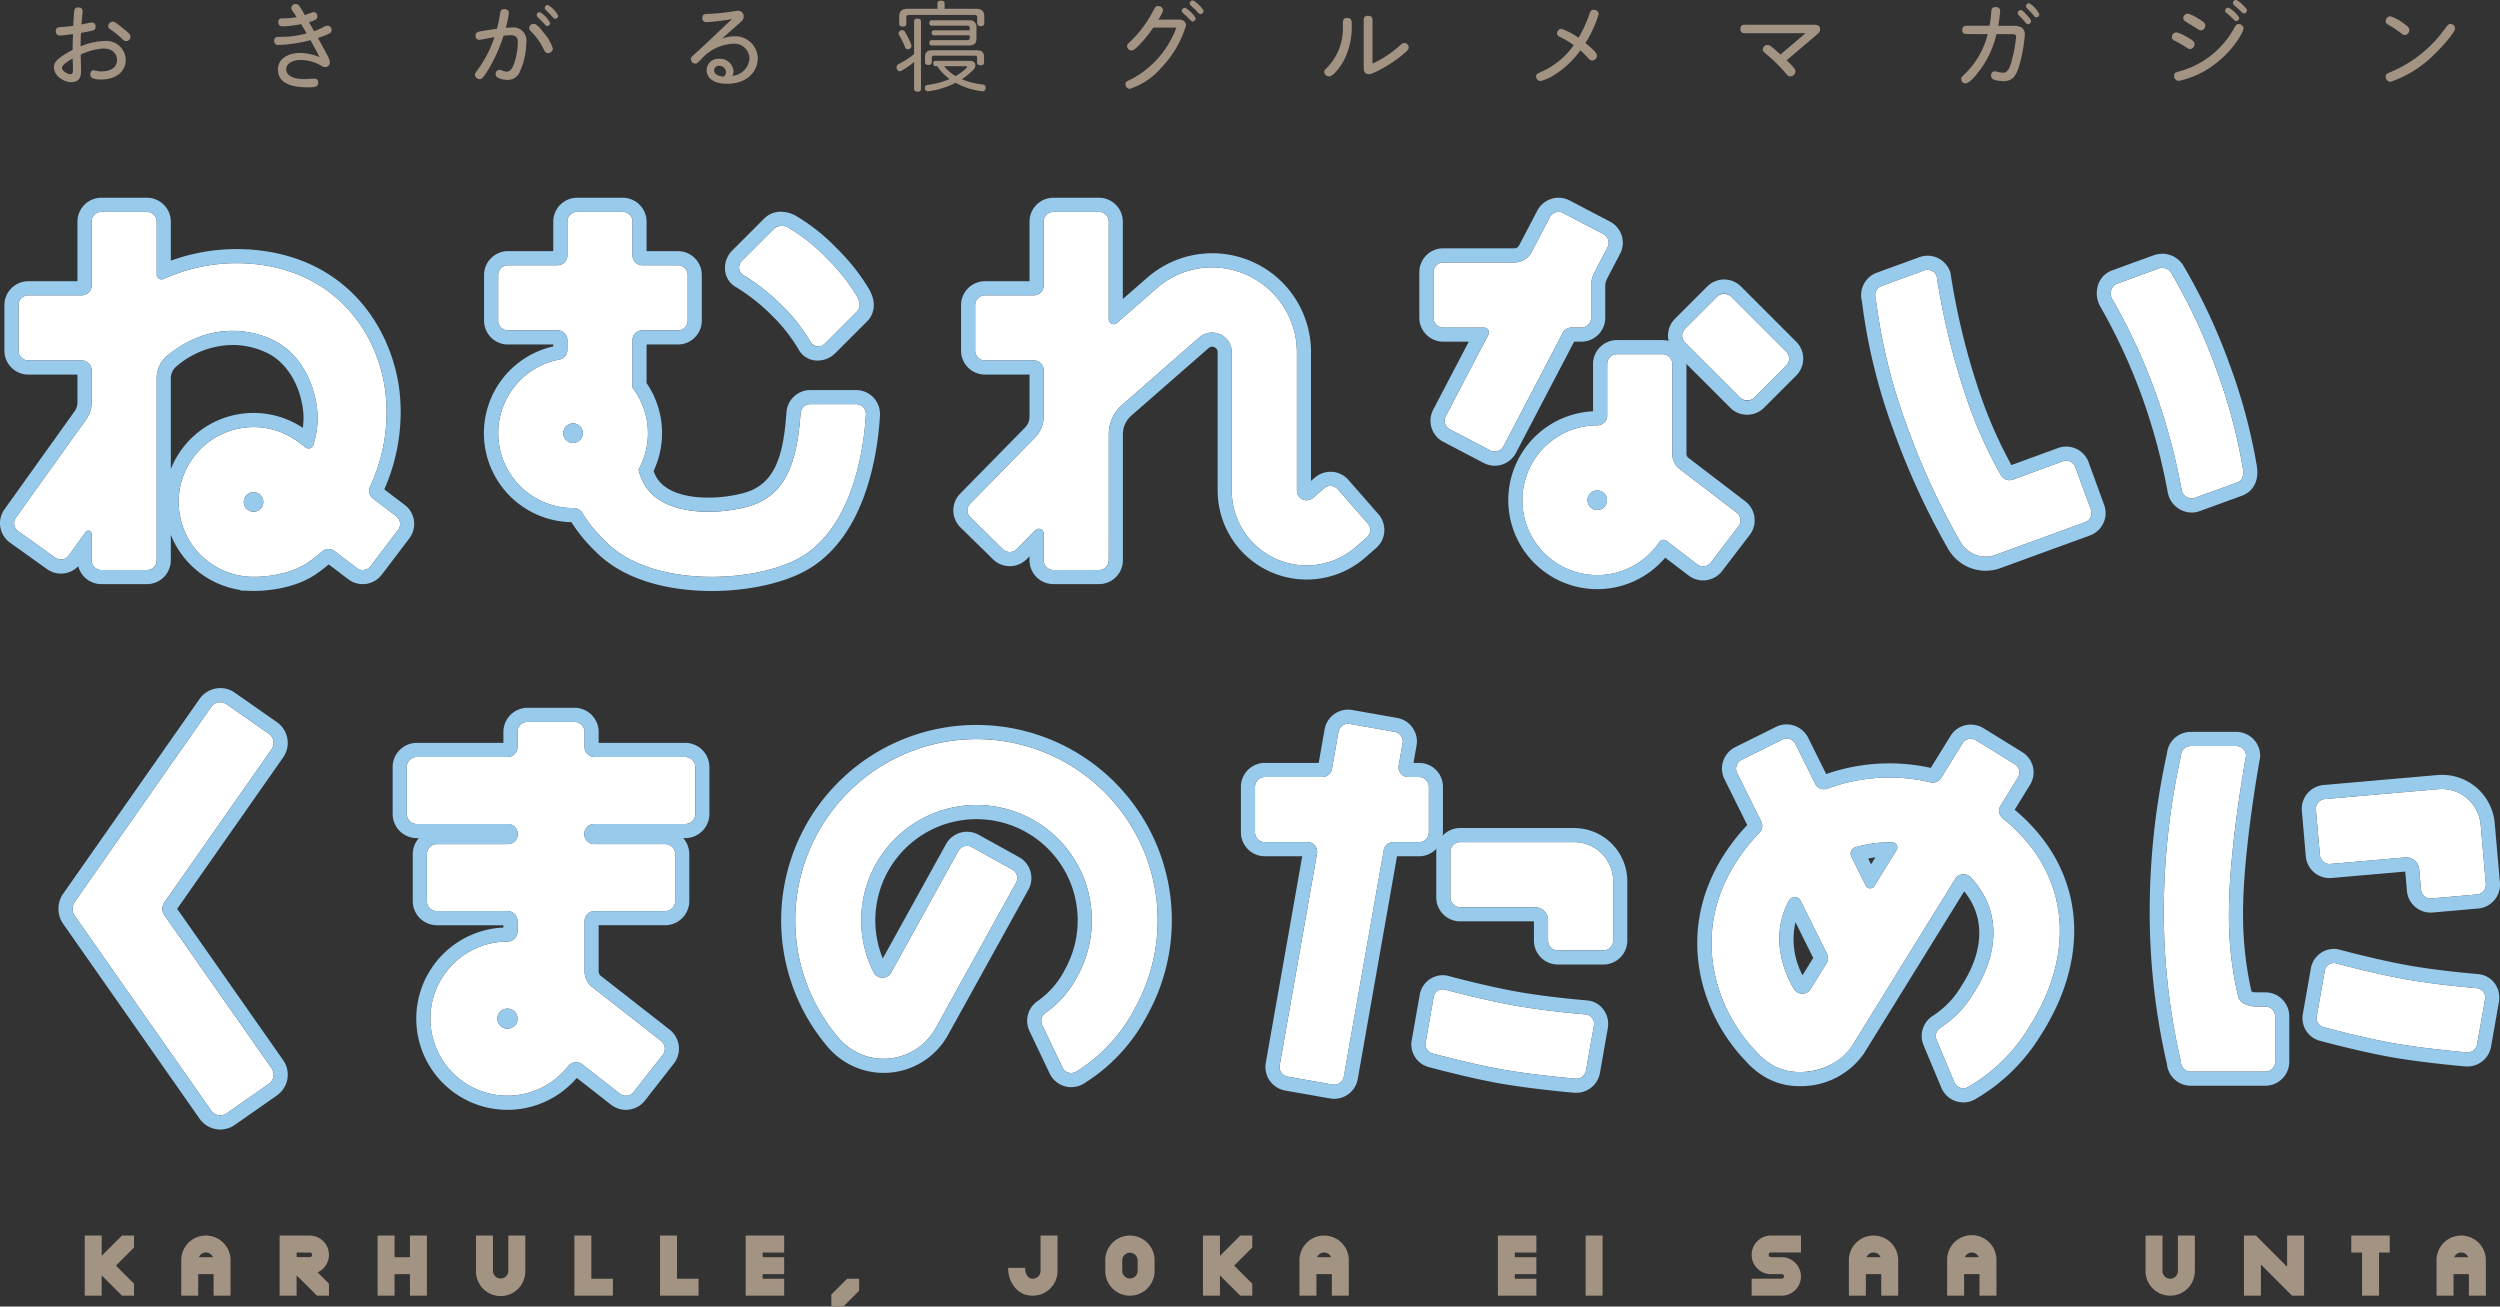 <svg xmlns="http://www.w3.org/2000/svg" width="404.57" height="211.429" viewBox="0 0 404.57 211.429"><rect x="0" y="0" width="404.57" height="211.429" fill="#333333" stroke="none"/><defs><style>.cls-1{fill:#a39383;}.cls-2{fill:#fff;}.cls-3{fill:#97caeb;}</style></defs><g id="レイヤー_2" data-name="レイヤー 2"><g id="表紙"><path class="cls-1" d="M12.026,1.686c.063-.312.234-.484.656-.484.39,0,.687.172.687.625,0,.125-.172,1.921-.187,2.139.265-.047,1.483-.328,1.655-.328a.6.6,0,0,1,.624.672c0,.453-.2.578-.624.671-.188.047-.89.2-1.734.344-.015.281-.062,1.3-.062,2.186a10.506,10.506,0,0,1,3.888-.874,3.133,3.133,0,0,1,3.42,3.029c0,1.952-1.624,3.2-3.966,3.2-1.718,0-1.765-.531-1.765-.812,0-.5.219-.672.562-.672a3.366,3.366,0,0,1,.516.094,3.06,3.06,0,0,0,.734.078c.312,0,2.5-.015,2.5-1.858,0-.749-.468-1.843-2.217-1.843a10.07,10.07,0,0,0-3.654.984c0,.375.062,2.046.062,2.374,0,.874,0,2.092-1.624,2.092-1.015,0-2.764-.937-2.764-2.373,0-.672.235-1.109,1.359-1.874a15.178,15.178,0,0,1,1.655-.984c.015-.765.015-.906.063-2.561-.438.063-1.671.234-2.046.234a.642.642,0,0,1-.734-.718c0-.578.437-.609.734-.64,1.233-.11,1.358-.11,2.093-.2C11.917,2.623,12,1.889,12.026,1.686Zm-2,9.307c0,.437.858,1.015,1.342,1.015.438,0,.438-.3.438-.859,0-.156-.048-1.593-.048-1.686C11.011,9.884,10.028,10.509,10.028,10.993Zm9.884-6.4c1.108.89,1.2,1,1.2,1.343a.693.693,0,0,1-.7.718c-.234,0-.3-.047-.843-.547a16.713,16.713,0,0,0-1.686-1.342c-.266-.188-.36-.313-.36-.531a.721.721,0,0,1,.735-.719C18.506,3.513,18.6,3.529,19.912,4.591Z"/><path class="cls-1" d="M50.828,5.044c.374-.141.9-.344,1.343-.563a1.949,1.949,0,0,1,.843-.327.663.663,0,0,1,.64.7c0,.406-.265.547-.749.75a14.115,14.115,0,0,1-1.453.531c.719,1.327,1.093,2,1.468,2.717a3.587,3.587,0,0,1,.469,1.233.743.743,0,0,1-.781.766,1.159,1.159,0,0,1-.671-.25,6.563,6.563,0,0,0-3.264-.89c-1.7,0-2.358.8-2.358,1.514,0,.906.968,1.577,2.982,1.577.235,0,1.234-.078,1.437-.078.25,0,.765,0,.765.656,0,.718-.593.749-1.8.749-2.748,0-4.715-.78-4.715-2.872,0-1.843,1.733-2.686,3.607-2.686a8.49,8.49,0,0,1,3.123.671c-.75-1.436-1.327-2.5-1.483-2.748a22.407,22.407,0,0,1-5.138.781c-.25,0-.718,0-.718-.687,0-.531.359-.625.765-.625A15.674,15.674,0,0,0,49.625,5.4c-.3-.5-.655-1.093-.89-1.5a16.069,16.069,0,0,1-2.935.359c-.25,0-.765,0-.765-.671,0-.625.437-.625.718-.625a12.18,12.18,0,0,0,2.264-.187c-.109-.157-.578-.875-.687-1.015a.864.864,0,0,1-.187-.484.67.67,0,0,1,.718-.625c.437,0,.547.172,1.483,1.8a12.708,12.708,0,0,1,1.406-.5.639.639,0,0,1,.609.7c0,.343-.094.577-1.359.937Z"/><path class="cls-1" d="M79.018,11.274c-.937,1.53-1.156,1.53-1.39,1.53a.756.756,0,0,1-.765-.718c0-.2.078-.3.515-.906A18.455,18.455,0,0,0,80.017,6c-.39.063-2.311.453-2.452.453a.619.619,0,0,1-.608-.671c0-.547.39-.641.843-.719.8-.156,1.577-.249,2.623-.406a22.185,22.185,0,0,0,.5-2.451c.078-.469.172-.734.687-.734.343,0,.734.14.734.593A14.115,14.115,0,0,1,81.86,4.5c.328-.016.624-.047.905-.047A2.115,2.115,0,0,1,85.17,6.886a11.841,11.841,0,0,1-1.124,4.9,2.092,2.092,0,0,1-1.983,1.14c-.375,0-1.858-.14-1.858-.937a.661.661,0,0,1,.593-.7,1.852,1.852,0,0,1,.546.156,1.8,1.8,0,0,0,.625.156c.672,0,.984-.656,1.218-1.281A11.373,11.373,0,0,0,83.8,6.933C83.8,6.2,83.64,5.7,82.641,5.7c-.188,0-.563.015-1.156.078A25.651,25.651,0,0,1,79.018,11.274Zm9.665-2.686c-.374,0-.421-.078-.843-.89a9.723,9.723,0,0,0-1.952-2.654.771.771,0,0,1-.25-.5.723.723,0,0,1,.735-.687c.515,0,1.186.875,1.624,1.452a7.132,7.132,0,0,1,1.467,2.53A.767.767,0,0,1,88.683,8.588ZM87.356,1.967a4.19,4.19,0,0,1,1.687,1.765.512.512,0,0,1-.5.484c-.141,0-.2-.047-.672-.578-.125-.14-.733-.733-.858-.858a.466.466,0,0,1,.343-.813ZM88.637.8a4.005,4.005,0,0,1,1.7,1.748.5.5,0,0,1-.485.484c-.187,0-.249-.062-.7-.578-.125-.14-.718-.733-.843-.858a.455.455,0,0,1-.156-.344A.492.492,0,0,1,88.637.8Z"/><path class="cls-1" d="M121.289,9.353A2.476,2.476,0,0,0,118.6,7.074a7.367,7.367,0,0,0-5.154,2.545c-.608.593-.671.671-.921.671a.737.737,0,0,1-.718-.718c0-.3.109-.39,1.093-1.265.656-.578,2.717-2.529,3.763-3.529.594-.562,1.64-1.546,1.8-1.686a41.122,41.122,0,0,1-4.123.5.617.617,0,0,1-.671-.7c0-.609.3-.625,1.265-.656.749-.031,2.217-.172,2.967-.281.249-.031,1.327-.219,1.546-.219a.893.893,0,0,1,.905.937c0,.484-.265.719-1.077,1.421-.39.344-2.108,1.874-2.452,2.171a5.747,5.747,0,0,1,1.968-.391,3.646,3.646,0,0,1,3.841,3.545c0,1.811-1.374,4.138-5.012,4.138-2.2,0-3.264-.984-3.264-2.217A1.867,1.867,0,0,1,116.37,9.51a2.214,2.214,0,0,1,2.343,1.983,1.842,1.842,0,0,1-.188.78A3.029,3.029,0,0,0,121.289,9.353Zm-3.81,2.3a1.061,1.061,0,0,0-1.109-1,.722.722,0,0,0-.8.733c0,.594.593.953,1.593,1.015A1.2,1.2,0,0,0,117.479,11.649Z"/><path class="cls-1" d="M147.93,3.421c0-.266.2-.407.562-.407.343,0,.546.141.546.407V14.412c0,.265-.2.421-.546.421-.359,0-.562-.156-.562-.421V10.026a13.266,13.266,0,0,1-2.061,1.419.526.526,0,0,1-.266.078.515.515,0,0,1-.484-.406,1.174,1.174,0,0,1-.031-.234.567.567,0,0,1,.359-.53,14.947,14.947,0,0,0,2.483-1.594Zm-1.921,1.452a.483.483,0,0,1,.406.234,12.232,12.232,0,0,1,1.015,2.028.61.61,0,0,1,.062.281.516.516,0,0,1-.281.47.546.546,0,0,1-.3.094.442.442,0,0,1-.437-.313,12.56,12.56,0,0,0-.984-2,.631.631,0,0,1-.078-.265.542.542,0,0,1,.3-.452A.759.759,0,0,1,146.009,4.873Zm11.9-3.451c.937,0,1.374.39,1.374,1.216V3.779c0,.3-.2.452-.562.452-.375,0-.578-.156-.578-.452V2.826c0-.313-.14-.406-.484-.406H147.149c-.343,0-.484.093-.484.406V3.857c0,.3-.2.452-.578.452s-.562-.156-.562-.452V2.638c0-.826.437-1.216,1.374-1.216h4.81V.548c0-.3.218-.438.577-.438.391,0,.578.141.578.438v.874Zm-6.543,9.289c-.2,0-.343-.218-.343-.452a.364.364,0,0,1,.343-.405h5.7a.714.714,0,0,1,.781.717,1.078,1.078,0,0,1-.327.718,11.31,11.31,0,0,1-1.874,1.53,11.825,11.825,0,0,0,3.419.859.477.477,0,0,1,.438.515.381.381,0,0,1-.016.125.471.471,0,0,1-.5.453.336.336,0,0,1-.125-.016,11.813,11.813,0,0,1-4.231-1.358,12.85,12.85,0,0,1-4.341,1.358.261.261,0,0,1-.11.016.5.5,0,0,1-.5-.406.425.425,0,0,1-.016-.141.485.485,0,0,1,.422-.484,12.2,12.2,0,0,0,3.576-.952,7.842,7.842,0,0,1-1.983-2.077Zm6.683-2.575c.843,0,1.2.312,1.2,1.139V10.1c0,.312-.219.468-.562.468s-.563-.156-.563-.437V9.369c0-.282-.14-.36-.437-.36h-6.465c-.3,0-.437.078-.437.36v.719c0,.28-.218.42-.562.42s-.531-.155-.531-.436v-.8c0-.827.375-1.139,1.218-1.139Zm-1.124-3.623c0-.3-.156-.36-.437-.36h-5.731c-.234,0-.359-.172-.359-.437,0-.233.125-.436.359-.436h6.027a1.076,1.076,0,0,1,1.234,1.2V6.246c0,.781-.39,1.108-1.234,1.108h-6.042c-.219,0-.344-.2-.344-.436s.125-.421.344-.421h5.746c.281,0,.437-.078.437-.376V5.714h-5.809c-.218,0-.343-.171-.343-.405a.363.363,0,0,1,.343-.405h5.809Zm-4.138,6.2a6.517,6.517,0,0,0,1.858,1.593,7.948,7.948,0,0,0,1.749-1.3.3.3,0,0,0,.109-.188c0-.062-.078-.109-.218-.109Z"/><path class="cls-1" d="M190.732,3.17c.828,0,1.2.406,1.2.952a16.971,16.971,0,0,1-4.091,6.934,11.181,11.181,0,0,1-5.028,3.326.735.735,0,0,1-.687-.734c0-.406.109-.438,1.125-.922a15.489,15.489,0,0,0,7.12-8.26h-3.732a21.661,21.661,0,0,1-2.186,2.717c-.422.437-.937.984-1.327.984a.735.735,0,0,1-.735-.672c0-.281.126-.39.532-.78A18.568,18.568,0,0,0,186.485,2c.453-.843.531-1.015.921-1.015a.73.73,0,0,1,.8.624c0,.266-.156.578-.733,1.562Zm1.015-1.9c.312,0,1.733,1.327,1.733,1.718a.489.489,0,0,1-.5.484c-.156,0-.25-.125-.8-.672-.125-.14-.7-.656-.812-.765a.376.376,0,0,1-.125-.3A.51.51,0,0,1,191.747,1.265Zm1.281-1.2c.312,0,1.733,1.328,1.733,1.718a.49.49,0,0,1-.5.484c-.172,0-.266-.094-.7-.562-.14-.156-.593-.578-.843-.8a.465.465,0,0,1-.187-.375A.5.5,0,0,1,193.028.062Z"/><path class="cls-1" d="M218.75,3.888a11.963,11.963,0,0,1-1.264,5.871c-.469.906-1.687,2.608-2.405,2.608a.786.786,0,0,1-.781-.734c0-.234.062-.3.468-.7a9.084,9.084,0,0,0,2.545-6.746c.016-.968.016-1.28.7-1.28C218.734,2.905,218.75,3.4,218.75,3.888Zm1.936-.656a.6.6,0,0,1,.687-.671c.437,0,.734.156.734.671V10.29a17.2,17.2,0,0,0,4.357-2.857c.421-.375.531-.469.812-.469a.7.7,0,0,1,.687.7c0,.25,0,.406-1.28,1.437-1.733,1.39-4.435,2.9-5.154,2.9-.843,0-.843-.749-.843-1.046Z"/><path class="cls-1" d="M258.437,9.01a.811.811,0,0,1-.749.781c-.312,0-.437-.125-.89-.609a14.393,14.393,0,0,0-1.046-1.031,14.809,14.809,0,0,1-4.17,3.935,7.457,7.457,0,0,1-2.264,1.031.743.743,0,0,1-.734-.734c0-.375.11-.438,1.094-.875a12.759,12.759,0,0,0,5-4.2,15.274,15.274,0,0,0-2.17-1.3c-.266-.125-.531-.266-.531-.609a.725.725,0,0,1,.687-.734,10.051,10.051,0,0,1,2.78,1.452A19.257,19.257,0,0,0,257.2,2.28c.126-.375.266-.7.719-.7a.774.774,0,0,1,.8.7,19.054,19.054,0,0,1-2.154,4.684C257.5,7.729,258.437,8.51,258.437,9.01Z"/><path class="cls-1" d="M289.13,9.759c1.421,1.359,1.421,1.546,1.421,1.781a.819.819,0,0,1-.827.811c-.312,0-.391-.078-.953-.733a23.91,23.91,0,0,0-2.811-2.749c-.64-.546-.7-.64-.7-.859a.783.783,0,0,1,.766-.733,1.025,1.025,0,0,1,.7.328q.725.585,1.4,1.218l4.06-3.451h-9.854a.618.618,0,0,1-.686-.687A.623.623,0,0,1,282.337,4H293.5c.358,0,1.045,0,1.045.75,0,.359-.171.562-.624.937Z"/><path class="cls-1" d="M318.279,5.512c-.234,0-.734,0-.734-.671,0-.516.328-.672.734-.672h3.685a17.213,17.213,0,0,0,.281-2.326c.031-.5.25-.7.687-.7.375,0,.749.141.749.656a20.357,20.357,0,0,1-.312,2.373h2.436c.812,0,1.874.141,1.874,1.437a24.91,24.91,0,0,1-.812,4.653c-.375,1.374-.843,2.873-2.608,2.873a5.5,5.5,0,0,1-1.436-.2.7.7,0,0,1-.609-.7.633.633,0,0,1,.578-.7,4.307,4.307,0,0,1,.562.125,4.895,4.895,0,0,0,.78.109c.828,0,1.172-.812,1.593-2.623a26.124,26.124,0,0,0,.547-3.17c0-.453-.438-.453-.641-.453h-2.545a16.291,16.291,0,0,1-2.42,5.465c-.64.906-1.905,2.5-2.577,2.5a.691.691,0,0,1-.718-.687c0-.25.063-.312.562-.812a13.4,13.4,0,0,0,3.732-6.465Zm8.744-3.872c.25,0,.484.249.984.811.281.3.672.719.672.984a.488.488,0,0,1-.5.469c-.187,0-.219-.031-.688-.594a10.384,10.384,0,0,0-.718-.765c-.187-.187-.25-.265-.25-.453A.484.484,0,0,1,327.023,1.64ZM328.366.515a4.1,4.1,0,0,1,1.655,1.8.5.5,0,0,1-.5.484c-.173,0-.235-.078-.735-.671-.093-.11-.593-.625-.749-.781a.524.524,0,0,1-.171-.375A.5.5,0,0,1,328.366.515Z"/><path class="cls-1" d="M353.848,5.949c1.109.625,1.281.8,1.281,1.187a.765.765,0,0,1-.7.8c-.218,0-.3-.046-.953-.468-.515-.328-.936-.562-1.639-.937a.566.566,0,0,1-.36-.546.755.755,0,0,1,.735-.75A5.838,5.838,0,0,1,353.848,5.949Zm9.213-1.342c0,.515-1.468,3.263-4.247,5.465a14.587,14.587,0,0,1-6.2,3.013.764.764,0,0,1-.78-.8c0-.515.25-.578,1-.781a14.386,14.386,0,0,0,8.526-6.62c.515-.891.562-.984.889-.984A.765.765,0,0,1,363.061,4.607Zm-7.386-1.64c1.015.609,1.2.8,1.2,1.155a.776.776,0,0,1-.7.8c-.172,0-.25-.031-1.343-.734-.2-.125-1.109-.656-1.265-.781a.528.528,0,0,1-.25-.453.746.746,0,0,1,.734-.749A5.821,5.821,0,0,1,355.675,2.967Zm4.919-1.733c.28,0,1.765,1.28,1.765,1.686a.512.512,0,0,1-.5.484c-.157,0-.266-.125-.749-.609-.141-.14-.766-.656-.891-.781a.4.4,0,0,1-.125-.328A.508.508,0,0,1,360.594,1.234ZM361.843,0c.328,0,1.781,1.3,1.781,1.686a.5.5,0,0,1-.486.484c-.171,0-.233-.062-.811-.64-.125-.125-.687-.609-.8-.7a.471.471,0,0,1-.172-.375A.5.5,0,0,1,361.843,0Z"/><path class="cls-1" d="M389.089,3.873c.641.437.812.655.812.983a.791.791,0,0,1-.718.812c-.234,0-.312-.062-1.093-.64a13.459,13.459,0,0,0-1.53-.984c-.313-.171-.484-.328-.484-.624a.793.793,0,0,1,.78-.781A7.617,7.617,0,0,1,389.089,3.873Zm8.214.718c0,.562-1.765,2.686-3.42,4.263a18.021,18.021,0,0,1-7.058,4.388.8.8,0,0,1-.749-.844c0-.406.187-.484.78-.734a20.4,20.4,0,0,0,8.432-6.527c.86-1.14.953-1.264,1.249-1.264A.768.768,0,0,1,397.3,4.591Z"/><path class="cls-2" d="M43.951,172.88a1.8,1.8,0,0,1-.432,2.5l-6.846,4.794a1.8,1.8,0,0,1-2.5-.45L12.1,148.209a2,2,0,0,1,0-2.276l22.071-31.52a1.8,1.8,0,0,1,2.5-.45l6.846,4.793a1.8,1.8,0,0,1,.432,2.5l-17.363,24.8a1.792,1.792,0,0,0,.044,2.088Z"/><path class="cls-3" d="M35.652,113.641a1.773,1.773,0,0,1,1.021.322l6.846,4.793a1.8,1.8,0,0,1,.432,2.5l-17.363,24.8a1.792,1.792,0,0,0,.044,2.088L43.951,172.88a1.8,1.8,0,0,1-.432,2.5l-6.846,4.794a1.773,1.773,0,0,1-1.021.322,1.805,1.805,0,0,1-1.481-.772L12.1,148.209a2,2,0,0,1,0-2.276l22.071-31.52a1.805,1.805,0,0,1,1.481-.772m0-2.286h0A4.1,4.1,0,0,0,32.3,113.1l-22.071,31.52a4.284,4.284,0,0,0,0,4.9L32.3,181.04a4.1,4.1,0,0,0,3.353,1.747,4.051,4.051,0,0,0,2.332-.736l6.846-4.793a4.086,4.086,0,0,0,.994-5.689l-17.155-24.5,17.154-24.5a4.084,4.084,0,0,0-.993-5.688l-6.846-4.794a4.05,4.05,0,0,0-2.332-.735Z"/><path class="cls-2" d="M94.244,172.252l6.043,4.721a1.626,1.626,0,0,0,2.283-.28l4.674-5.982a1.627,1.627,0,0,0-.28-2.284l-11.15-8.711A3.266,3.266,0,0,1,94.6,157.2v-8.131a1.627,1.627,0,0,1,1.627-1.627h11.417a1.626,1.626,0,0,0,1.626-1.626v-7.591a1.626,1.626,0,0,0-1.626-1.627H96.222a1.627,1.627,0,1,1,0-3.253h14.67a1.628,1.628,0,0,0,1.627-1.627V124.13a1.627,1.627,0,0,0-1.627-1.627H96.222a1.626,1.626,0,0,1-1.627-1.627V118.45a1.626,1.626,0,0,0-1.627-1.626H85.377a1.626,1.626,0,0,0-1.626,1.626v2.426a1.627,1.627,0,0,1-1.627,1.627H67.454a1.626,1.626,0,0,0-1.627,1.627v7.591a1.627,1.627,0,0,0,1.627,1.627h14.67a1.627,1.627,0,1,1,0,3.253H70.707a1.627,1.627,0,0,0-1.627,1.627v7.591a1.627,1.627,0,0,0,1.627,1.626H82.124a1.628,1.628,0,0,1,1.627,1.627v1.7a1.629,1.629,0,0,1-1.627,1.6,12.472,12.472,0,1,0,9.823,20.152,1.634,1.634,0,0,1,2.3-.275Zm-12.12-5.779a1.627,1.627,0,1,1,1.627-1.626A1.626,1.626,0,0,1,82.124,166.473Z"/><path class="cls-3" d="M92.968,116.824A1.626,1.626,0,0,1,94.6,118.45v2.426a1.626,1.626,0,0,0,1.627,1.627h14.67a1.627,1.627,0,0,1,1.627,1.627v7.591a1.628,1.628,0,0,1-1.627,1.627H96.222a1.627,1.627,0,1,0,0,3.253h11.417a1.626,1.626,0,0,1,1.626,1.627v7.591a1.626,1.626,0,0,1-1.626,1.626H96.222a1.627,1.627,0,0,0-1.627,1.627V157.2a3.266,3.266,0,0,0,1.219,2.513l11.15,8.711a1.627,1.627,0,0,1,.28,2.284l-4.674,5.982a1.626,1.626,0,0,1-2.283.28l-6.043-4.721a1.638,1.638,0,0,0-.754-.33,1.885,1.885,0,0,0-.263-.02,1.63,1.63,0,0,0-1.28.625,12.47,12.47,0,1,1-9.823-20.152h.018a1.632,1.632,0,0,0,1.609-1.606v-1.7a1.628,1.628,0,0,0-1.627-1.627H70.707a1.627,1.627,0,0,1-1.627-1.626v-7.591a1.627,1.627,0,0,1,1.627-1.627H82.124a1.627,1.627,0,1,0,0-3.253H67.454a1.627,1.627,0,0,1-1.627-1.627V124.13a1.626,1.626,0,0,1,1.627-1.627h14.67a1.627,1.627,0,0,0,1.627-1.627V118.45a1.626,1.626,0,0,1,1.626-1.626h7.591M82.124,166.473a1.627,1.627,0,1,0-1.627-1.626,1.627,1.627,0,0,0,1.627,1.626m10.844-51.935H85.377a3.917,3.917,0,0,0-3.912,3.912v1.767H67.454a3.917,3.917,0,0,0-3.913,3.913v7.591a3.917,3.917,0,0,0,3.913,3.912h.327a3.9,3.9,0,0,0-.986,2.595v7.591a3.917,3.917,0,0,0,3.912,3.912H81.465v.373a14.757,14.757,0,1,0,11.869,24.337l5.546,4.333a3.911,3.911,0,0,0,5.492-.674l4.673-5.982a3.917,3.917,0,0,0-.674-5.492l-11.15-8.711L97.2,157.9a.974.974,0,0,1-.323-.7v-7.472h10.758a3.917,3.917,0,0,0,3.912-3.912v-7.591a3.9,3.9,0,0,0-.986-2.595h.327a3.917,3.917,0,0,0,3.912-3.912V124.13a3.917,3.917,0,0,0-3.912-3.913H96.881V118.45a3.917,3.917,0,0,0-3.913-3.912Z"/><path class="cls-2" d="M174.163,173.424a26.153,26.153,0,0,0,9.52-10.3,29.324,29.324,0,1,0-47.979,4.836l.019.023a9.6,9.6,0,0,0,15.69-1.6l13.034-23.562a1.578,1.578,0,0,0-.612-2.1l-6.549-3.624a1.588,1.588,0,0,0-2.209.634L144.2,157.405a1.6,1.6,0,0,1-2.827-.052l0,0a18.661,18.661,0,1,1,32.984.617,16.148,16.148,0,0,1-5.212,5.96,1.585,1.585,0,0,0-.465,1.983l3.281,6.9a1.584,1.584,0,0,0,1.008.787A1.626,1.626,0,0,0,174.163,173.424Z"/><path class="cls-3" d="M158.05,119.6a29.332,29.332,0,0,1,25.633,43.524,26.153,26.153,0,0,1-9.52,10.3,1.657,1.657,0,0,1-.823.223,1.453,1.453,0,0,1-.376-.048,1.584,1.584,0,0,1-1.008-.787l-3.281-6.9a1.585,1.585,0,0,1,.465-1.983,16.148,16.148,0,0,0,5.212-5.96,18.661,18.661,0,1,0-32.984-.617l0,0a1.6,1.6,0,0,0,2.827.052l10.88-19.668a1.578,1.578,0,0,1,1.4-.85,1.639,1.639,0,0,1,.809.216l6.549,3.624a1.578,1.578,0,0,1,.612,2.1l-13.034,23.562a9.6,9.6,0,0,1-15.69,1.6l-.019-.023A29.335,29.335,0,0,1,158.05,119.6m0-2.286v0a31.622,31.622,0,0,0-24.086,52.129,11.884,11.884,0,0,0,19.449-1.951l13.034-23.562.025-.045.023-.046a3.875,3.875,0,0,0-1.48-5.074l-.036-.021-.037-.021-6.549-3.624a3.933,3.933,0,0,0-1.916-.5,3.875,3.875,0,0,0-3.415,2.057l-10.205,18.448a16.374,16.374,0,1,1,29.5,1.754,13.848,13.848,0,0,1-4.511,5.185,3.87,3.87,0,0,0-1.225,4.857l3.276,6.891.033.071.039.069a3.891,3.891,0,0,0,2.421,1.877,3.745,3.745,0,0,0,.955.123,3.938,3.938,0,0,0,2.064-.59,28.449,28.449,0,0,0,10.279-11.108,31.619,31.619,0,0,0-27.633-46.917Z"/><path class="cls-2" d="M223.934,137.557l-6.465,36.667a1.581,1.581,0,0,1-1.831,1.283l-7.265-1.281a1.582,1.582,0,0,1-1.282-1.832l6.043-34.271a1.575,1.575,0,0,0-1.53-1.842h-6.923A1.581,1.581,0,0,1,203.1,134.7v-7.377a1.58,1.58,0,0,1,1.581-1.58H214a1.583,1.583,0,0,0,1.145-.5,1.61,1.61,0,0,0,.4-.789l1.063-6.024a1.58,1.58,0,0,1,1.831-1.282l7.264,1.281a1.58,1.58,0,0,1,1.282,1.831l-.646,3.663a1.535,1.535,0,0,0,.161.97,1.578,1.578,0,0,0,1.353.85h1.793a1.58,1.58,0,0,1,1.581,1.58V134.7a1.581,1.581,0,0,1-1.581,1.581h-4.2a1.6,1.6,0,0,0-1.07.448A1.551,1.551,0,0,0,223.934,137.557Z"/><path class="cls-3" d="M218.161,117.124a1.637,1.637,0,0,1,.277.024l7.264,1.281a1.58,1.58,0,0,1,1.282,1.831l-.646,3.663a1.535,1.535,0,0,0,.161.97,1.578,1.578,0,0,0,1.353.85h1.793a1.58,1.58,0,0,1,1.581,1.58V134.7a1.581,1.581,0,0,1-1.581,1.581h-4.2a1.6,1.6,0,0,0-1.07.448,1.551,1.551,0,0,0-.446.828l-6.465,36.667a1.581,1.581,0,0,1-1.555,1.307,1.625,1.625,0,0,1-.276-.024l-7.265-1.281a1.582,1.582,0,0,1-1.282-1.832l6.043-34.271a1.575,1.575,0,0,0-1.53-1.842h-6.923A1.581,1.581,0,0,1,203.1,134.7v-7.377a1.58,1.58,0,0,1,1.581-1.58H214a1.583,1.583,0,0,0,1.145-.5,1.61,1.61,0,0,0,.4-.789l1.063-6.024a1.58,1.58,0,0,1,1.554-1.306m0-2.286a3.859,3.859,0,0,0-3.805,3.2l-.957,5.424h-8.718a3.871,3.871,0,0,0-3.867,3.866V134.7a3.871,3.871,0,0,0,3.867,3.866h6.054L204.84,172a3.872,3.872,0,0,0,3.136,4.479l7.265,1.281a3.865,3.865,0,0,0,4.479-3.137l6.357-36.055h3.568a3.871,3.871,0,0,0,3.867-3.866v-7.377a3.871,3.871,0,0,0-3.867-3.866h-.9l.493-2.8a3.866,3.866,0,0,0-3.136-4.479l-7.264-1.281a3.917,3.917,0,0,0-.674-.059Z"/><path class="cls-2" d="M261.058,142.6a6.322,6.322,0,0,0-6.323-6.322H236.294a1.58,1.58,0,0,0-1.581,1.58v7.377a1.58,1.58,0,0,0,1.581,1.58h12.118a2.108,2.108,0,0,1,2.108,2.108v3.3a1.581,1.581,0,0,0,1.581,1.581h7.376a1.581,1.581,0,0,0,1.581-1.581Z"/><path class="cls-3" d="M254.735,136.281a6.322,6.322,0,0,1,6.323,6.322v9.621a1.581,1.581,0,0,1-1.581,1.581H252.1a1.581,1.581,0,0,1-1.581-1.581v-3.3a2.108,2.108,0,0,0-2.108-2.108H236.294a1.58,1.58,0,0,1-1.581-1.58v-7.377a1.58,1.58,0,0,1,1.581-1.58h18.441m0-2.286H236.294a3.87,3.87,0,0,0-3.866,3.866v7.377a3.87,3.87,0,0,0,3.866,3.866h11.94v3.12a3.871,3.871,0,0,0,3.867,3.866h7.376a3.871,3.871,0,0,0,3.867-3.866V142.6A8.619,8.619,0,0,0,254.735,134Z"/><path class="cls-2" d="M231.992,161.42a1.489,1.489,0,0,1,1.831-1.282s5.879,1.607,11.182,2.565,11.649,1.461,11.649,1.461A1.51,1.51,0,0,1,257.936,166l-1.281,7.265a1.615,1.615,0,0,1-1.831,1.282s-6.72-.592-11.648-1.461-11.183-2.565-11.183-2.565a1.539,1.539,0,0,1-1.282-1.831Z"/><path class="cls-3" d="M233.443,160.089a1.555,1.555,0,0,1,.38.049s5.879,1.607,11.182,2.565,11.649,1.461,11.649,1.461A1.51,1.51,0,0,1,257.936,166l-1.281,7.265a1.586,1.586,0,0,1-1.673,1.287c-.052,0-.1,0-.158,0,0,0-6.72-.592-11.648-1.461s-11.183-2.565-11.183-2.565a1.539,1.539,0,0,1-1.282-1.831l1.281-7.265a1.521,1.521,0,0,1,1.451-1.331m0-2.286h0a3.813,3.813,0,0,0-3.7,3.22l-1.281,7.265a3.8,3.8,0,0,0,2.925,4.431c.269.073,6.421,1.736,11.394,2.613s11.566,1.462,11.845,1.487c.151.01.255.014.358.014a3.875,3.875,0,0,0,3.924-3.176l1.281-7.265a3.94,3.94,0,0,0-.73-3.067,3.646,3.646,0,0,0-2.587-1.436c-.1-.008-6.333-.51-11.458-1.435s-10.929-2.5-10.986-2.521a3.917,3.917,0,0,0-.983-.13Z"/><path class="cls-2" d="M318.869,141.938c5.065,5.27,4.689,12.334.506,18.78a16.813,16.813,0,0,1-5.437,5.642,1.6,1.6,0,0,0-.566.728,1.549,1.549,0,0,0,0,1.133l2.884,6.913a1.6,1.6,0,0,0,1.1.939,1.536,1.536,0,0,0,1.185-.19,27.744,27.744,0,0,0,9.8-9.629c7.876-12.32,6.438-25.279-4.255-33.839l-.006,0a1.582,1.582,0,0,1-.347-2.018l2.846-4.609a1.569,1.569,0,0,0-.484-2.094l-6.3-3.892a1.58,1.58,0,0,0-2.221.515l-3.453,5.587a1.578,1.578,0,0,1-1.343.747,1.561,1.561,0,0,1-.376-.045h0a28.844,28.844,0,0,0-16.668,1.012l-.007,0a1.609,1.609,0,0,1-.558.1,1.581,1.581,0,0,1-1.41-.865l-3.2-6.44a1.579,1.579,0,0,0-2.125-.731l-6.612,3.28a1.589,1.589,0,0,0-.686,2.169l3.88,7.818a1.584,1.584,0,0,1-.232,1.753l-.007.007a30.311,30.311,0,0,0-3.85,4.834c-7.116,11.084-3.751,23.3,3.19,30.547l.018.023a10.767,10.767,0,0,0,2.48,2.112c3.955,2.538,10.5,1.09,13.083-2.946L316.433,142.2a1.588,1.588,0,0,1,1.282-.723A1.623,1.623,0,0,1,318.869,141.938Zm-16.209,1.816a.783.783,0,0,1-.716-.42l-2.366-4.762a1.047,1.047,0,0,1-.051-.752,1.075,1.075,0,0,1,.678-.692,18.521,18.521,0,0,1,6.1-.791.792.792,0,0,1,.629,1.191l-3.628,5.868A.79.79,0,0,1,302.66,143.754Zm-7.051,12.09L293,160.066a1.582,1.582,0,0,1-2.788-.185l0,0c-2.067-3.59-3.526-8.96-.692-14.155a1.068,1.068,0,0,1,.937-.544,1.039,1.039,0,0,1,.911.548l4.307,8.667A1.591,1.591,0,0,1,295.609,155.844Z"/><path class="cls-3" d="M289.142,119.513a1.61,1.61,0,0,1,1.416.9l3.2,6.44a1.581,1.581,0,0,0,1.41.865,1.609,1.609,0,0,0,.558-.1l.007,0a29.089,29.089,0,0,1,10.034-1.794,28.5,28.5,0,0,1,6.634.782h0a1.561,1.561,0,0,0,.376.045,1.578,1.578,0,0,0,1.343-.747l3.453-5.587a1.563,1.563,0,0,1,1.335-.768,1.763,1.763,0,0,1,.886.253l6.3,3.892a1.569,1.569,0,0,1,.484,2.094l-2.846,4.609a1.582,1.582,0,0,0,.347,2.018l.006,0c10.693,8.56,12.131,21.519,4.255,33.839a27.744,27.744,0,0,1-9.8,9.629,1.486,1.486,0,0,1-.816.232,1.651,1.651,0,0,1-.369-.042,1.6,1.6,0,0,1-1.1-.939l-2.884-6.913a1.549,1.549,0,0,1,0-1.133,1.6,1.6,0,0,1,.566-.728,16.813,16.813,0,0,0,5.437-5.642c4.183-6.446,4.559-13.51-.506-18.78a1.622,1.622,0,0,0-1.112-.459h-.042a1.588,1.588,0,0,0-1.282.723L299.7,169.276a10.16,10.16,0,0,1-8.432,4.207,8.6,8.6,0,0,1-4.651-1.261,10.767,10.767,0,0,1-2.48-2.112l-.018-.023c-6.941-7.243-10.306-19.463-3.19-30.547a30.311,30.311,0,0,1,3.85-4.834l.007-.007a1.584,1.584,0,0,0,.232-1.753l-3.88-7.818a1.589,1.589,0,0,1,.686-2.169l6.612-3.28a1.643,1.643,0,0,1,.709-.166m13.5,24.241h.017a.79.79,0,0,0,.645-.358l3.628-5.868a.792.792,0,0,0-.629-1.191c-.235-.008-.469-.013-.7-.013a18.536,18.536,0,0,0-5.4.8,1.075,1.075,0,0,0-.678.692,1.047,1.047,0,0,0,.051.752l2.366,4.762a.783.783,0,0,0,.7.42m-10.99,17.062a1.579,1.579,0,0,0,1.346-.75l2.61-4.222a1.591,1.591,0,0,0,.063-1.451l-4.307-8.667a1.04,1.04,0,0,0-.908-.548h0a1.068,1.068,0,0,0-.937.544c-2.834,5.195-1.375,10.565.692,14.155l0,0a1.584,1.584,0,0,0,1.442.935m-2.511-43.588h0a3.9,3.9,0,0,0-1.693.388l-6.644,3.3a3.905,3.905,0,0,0-1.969,2.317,3.849,3.849,0,0,0,.261,2.936l3.65,7.354A32.77,32.77,0,0,0,279,138.305c-7.873,12.262-3.982,25.529,3.383,33.28l0,0,.1.105a12.961,12.961,0,0,0,2.9,2.454,10.855,10.855,0,0,0,5.886,1.623,12.412,12.412,0,0,0,10.356-5.259l16.238-26.267c3.376,4.133,3.241,9.618-.4,15.23a14.453,14.453,0,0,1-4.727,4.946,3.879,3.879,0,0,0-1.487,1.835,3.807,3.807,0,0,0,.007,2.82l2.9,6.94a3.86,3.86,0,0,0,2.7,2.288,4,4,0,0,0,.877.1,3.816,3.816,0,0,0,2.021-.576,30.1,30.1,0,0,0,10.524-10.339c8.494-13.287,6.851-27.192-4.249-36.443l2.506-4.058.033-.053.03-.056a3.842,3.842,0,0,0-1.191-5.066l-.049-.034-.051-.031-6.3-3.891-.029-.018-.029-.017a4.07,4.07,0,0,0-2.03-.559,3.85,3.85,0,0,0-3.305,1.894l-3.16,5.112a30.856,30.856,0,0,0-6.681-.732,31.242,31.242,0,0,0-10.245,1.728l-2.913-5.869-.016-.032-.018-.033a3.912,3.912,0,0,0-3.429-2.1Zm13.174,21.718c.39-.08.782-.147,1.176-.2l-.707,1.142-.469-.944ZM291.7,157.819a12.427,12.427,0,0,1-1.143-8.581l2.873,5.783-1.73,2.8Z"/><path class="cls-2" d="M363.474,122.307a1.581,1.581,0,0,0-1.581-1.581h-7.376a1.581,1.581,0,0,0-1.581,1.581,117.384,117.384,0,0,0-2.771,25.2,107.1,107.1,0,0,0,2.771,24.333,1.58,1.58,0,0,0,1.581,1.58H366.6a1.58,1.58,0,0,0,1.581-1.58v-7.377a1.581,1.581,0,0,0-1.581-1.581h-1.549c-.873,0-2.452-.361-2.831-1.509A56.615,56.615,0,0,1,360.7,147.8C360.7,137.243,363.474,122.307,363.474,122.307Z"/><path class="cls-3" d="M361.893,120.726a1.581,1.581,0,0,1,1.581,1.581s-2.772,14.936-2.772,25.5a56.615,56.615,0,0,0,1.522,13.564c.379,1.148,1.958,1.509,2.831,1.509H366.6a1.581,1.581,0,0,1,1.581,1.581v7.377a1.58,1.58,0,0,1-1.581,1.58H354.517a1.58,1.58,0,0,1-1.581-1.58,107.1,107.1,0,0,1-2.771-24.333,117.384,117.384,0,0,1,2.771-25.2,1.581,1.581,0,0,1,1.581-1.581h7.376m0-2.285h-7.376a3.872,3.872,0,0,0-3.853,3.54,119.507,119.507,0,0,0-2.785,25.525,109.75,109.75,0,0,0,2.787,24.674,3.871,3.871,0,0,0,3.851,3.521H366.6a3.871,3.871,0,0,0,3.867-3.866v-7.377a3.871,3.871,0,0,0-3.867-3.866h-1.549a2.06,2.06,0,0,1-.7-.141,56.874,56.874,0,0,1-1.362-12.647c0-10.232,2.706-24.933,2.733-25.08l.039-.207v-.21a3.871,3.871,0,0,0-3.867-3.866Z"/><path class="cls-2" d="M401.439,133.454a6.323,6.323,0,0,0-6.849-5.748l-18.371,1.608a1.58,1.58,0,0,0-1.437,1.712l.643,7.348a1.58,1.58,0,0,0,1.712,1.437l12.072-1.056a2.106,2.106,0,0,1,2.283,1.916l.288,3.285a1.581,1.581,0,0,0,1.713,1.437l7.348-.643a1.58,1.58,0,0,0,1.437-1.712Z"/><path class="cls-3" d="M395.148,127.682a6.323,6.323,0,0,1,6.291,5.772l.839,9.584a1.58,1.58,0,0,1-1.437,1.712l-7.348.643c-.047,0-.094.006-.14.006a1.581,1.581,0,0,1-1.573-1.443l-.288-3.285a2.108,2.108,0,0,0-2.1-1.924c-.061,0-.123,0-.186.008l-12.072,1.056c-.047,0-.093.006-.139.006a1.581,1.581,0,0,1-1.573-1.443l-.643-7.348a1.58,1.58,0,0,1,1.437-1.712l18.371-1.608q.281-.024.558-.024m0-2.286q-.377,0-.757.033l-18.372,1.608a3.869,3.869,0,0,0-3.514,4.188l.643,7.349A3.844,3.844,0,0,0,377,142.1c.112,0,.225,0,.338-.015l11.895-1.041.272,3.109a3.844,3.844,0,0,0,3.85,3.529q.168,0,.339-.015l7.348-.643a3.866,3.866,0,0,0,3.515-4.188l-.839-9.584a8.557,8.557,0,0,0-8.568-7.859Z"/><path class="cls-2" d="M376.2,157.172a1.488,1.488,0,0,1,1.831-1.282s5.879,1.607,11.182,2.565,11.649,1.461,11.649,1.461a1.51,1.51,0,0,1,1.282,1.831l-1.281,7.264a1.614,1.614,0,0,1-1.831,1.282s-6.72-.592-11.649-1.461-11.182-2.564-11.182-2.564a1.539,1.539,0,0,1-1.282-1.831Z"/><path class="cls-3" d="M377.651,155.841a1.508,1.508,0,0,1,.38.049s5.879,1.607,11.182,2.565,11.649,1.461,11.649,1.461a1.51,1.51,0,0,1,1.282,1.831l-1.281,7.264a1.587,1.587,0,0,1-1.674,1.288c-.051,0-.1,0-.157-.006,0,0-6.72-.592-11.649-1.461s-11.182-2.564-11.182-2.564a1.539,1.539,0,0,1-1.282-1.831l1.281-7.265a1.521,1.521,0,0,1,1.451-1.331m0-2.286h0a3.812,3.812,0,0,0-3.7,3.22l-1.281,7.265a3.8,3.8,0,0,0,2.925,4.431c.269.073,6.421,1.736,11.394,2.612s11.566,1.463,11.845,1.487c.15.011.255.015.357.015a3.877,3.877,0,0,0,3.925-3.177l1.281-7.264a3.94,3.94,0,0,0-.73-3.067,3.651,3.651,0,0,0-2.587-1.437c-.1-.008-6.333-.509-11.459-1.435s-10.928-2.5-10.985-2.52a3.911,3.911,0,0,0-.983-.13Z"/><path class="cls-2" d="M93.664,82.438A1.671,1.671,0,0,1,94.23,83a23.443,23.443,0,0,0,3.895,4.764c7.427,7.36,23.677,6.573,30.98,2.681,9.159-4.882,10.747-18.588,11.021-23.369l0-.09a1.58,1.58,0,0,0-1.58-1.581h-7.414a1.581,1.581,0,0,0-1.578,1.482V66.9c-.607,8.531-2.691,13.5-8.616,15.1-5.274,1.42-13.485,1.417-16.552-3.4a9.633,9.633,0,0,1-1.062-2.6,12.115,12.115,0,0,0-.968-13.261V55.044a1.58,1.58,0,0,1,1.58-1.58h5.774a1.581,1.581,0,0,0,1.581-1.581V44.506a1.58,1.58,0,0,0-1.581-1.58h-5.774a1.58,1.58,0,0,1-1.58-1.581V35.866a1.58,1.58,0,0,0-1.581-1.58H93.4a1.58,1.58,0,0,0-1.581,1.58v5.479a1.581,1.581,0,0,1-1.581,1.581H82.2a1.58,1.58,0,0,0-1.581,1.58v7.377A1.581,1.581,0,0,0,82.2,53.464h8.039a1.58,1.58,0,0,1,1.581,1.58v1.587a1.59,1.59,0,0,1-1.292,1.554,12.118,12.118,0,0,0,2.211,24.032h.112A1.723,1.723,0,0,1,93.664,82.438Zm-.926-10.76a1.581,1.581,0,1,1,1.581-1.58A1.58,1.58,0,0,1,92.738,71.678Z"/><path class="cls-3" d="M100.777,34.286a1.58,1.58,0,0,1,1.581,1.58v5.479a1.58,1.58,0,0,0,1.58,1.581h5.774a1.58,1.58,0,0,1,1.581,1.58v7.377a1.581,1.581,0,0,1-1.581,1.581h-5.774a1.58,1.58,0,0,0-1.58,1.58v7.688a12.115,12.115,0,0,1,.968,13.261,9.633,9.633,0,0,0,1.062,2.6c1.988,3.121,6.138,4.219,10.249,4.219a24.812,24.812,0,0,0,6.3-.823c5.925-1.595,8.009-6.566,8.616-15.1V66.89a1.581,1.581,0,0,1,1.578-1.482h7.414a1.58,1.58,0,0,1,1.58,1.581l0,.09c-.274,4.781-1.862,18.487-11.021,23.369-3.338,1.779-8.545,2.909-13.925,2.909-6.389,0-13.023-1.595-17.055-5.59A23.443,23.443,0,0,1,94.23,83a1.671,1.671,0,0,0-.566-.565,1.725,1.725,0,0,0-.814-.221h-.112a12.118,12.118,0,0,1-2.211-24.032,1.59,1.59,0,0,0,1.292-1.554V55.044a1.58,1.58,0,0,0-1.581-1.58H82.2a1.581,1.581,0,0,1-1.581-1.581V44.506a1.58,1.58,0,0,1,1.581-1.58h8.039a1.581,1.581,0,0,0,1.581-1.581V35.866a1.58,1.58,0,0,1,1.581-1.58h7.376M92.738,71.678a1.581,1.581,0,1,0-1.58-1.58,1.58,1.58,0,0,0,1.58,1.58M100.777,32H93.4a3.871,3.871,0,0,0-3.867,3.866V40.64H82.2a3.87,3.87,0,0,0-3.866,3.866v7.377A3.87,3.87,0,0,0,82.2,55.749h7.334v.307A14.4,14.4,0,0,0,92.463,84.5a26.3,26.3,0,0,0,4.054,4.891c5.489,5.44,14.049,6.252,18.663,6.252,5.659,0,11.266-1.188,15-3.178,10.034-5.348,11.894-19.443,12.228-25.254l0-.04v-.04l0-.09v-.052a3.87,3.87,0,0,0-3.866-3.866h-7.414a3.871,3.871,0,0,0-3.859,3.627c-.5,7.025-1.834,11.664-6.93,13.036a22.581,22.581,0,0,1-5.708.744c-2.356,0-6.569-.41-8.322-3.161a5.656,5.656,0,0,1-.532-1.161,14.445,14.445,0,0,0,1.359-6.109,14.256,14.256,0,0,0-2.5-8.107V55.749h5.069a3.87,3.87,0,0,0,3.866-3.866V44.506a3.87,3.87,0,0,0-3.866-3.866h-5.069V35.866A3.871,3.871,0,0,0,100.777,32Z"/><path class="cls-2" d="M120.1,44.4a32.48,32.48,0,0,1,6.476,5.087,28.116,28.116,0,0,1,4.7,6.032,1.476,1.476,0,0,0,2.238.058l5.216-5.216c.618-.617.442-1.572-.126-2.529a30.317,30.317,0,0,0-4.847-6.069,27.86,27.86,0,0,0-5.98-4.788,2.042,2.042,0,0,0-2.459-.026L120.1,42.163A1.51,1.51,0,0,0,120.1,44.4Z"/><path class="cls-3" d="M126.368,36.546a2.765,2.765,0,0,1,1.4.427,27.86,27.86,0,0,1,5.98,4.788A30.317,30.317,0,0,1,138.6,47.83c.568.957.744,1.912.126,2.529l-5.216,5.216a1.716,1.716,0,0,1-1.189.483,1.178,1.178,0,0,1-1.049-.541,28.116,28.116,0,0,0-4.7-6.032A32.48,32.48,0,0,0,120.1,44.4a1.51,1.51,0,0,1,0-2.235l5.216-5.216a1.449,1.449,0,0,1,1.057-.4m0-2.286a3.736,3.736,0,0,0-2.673,1.071l-5.216,5.215a4.02,4.02,0,0,0-1.149,3.165,3.477,3.477,0,0,0,1.462,2.565l.093.064.1.055a30.6,30.6,0,0,1,5.964,4.7,26.451,26.451,0,0,1,4.295,5.48l.032.061.035.058a3.456,3.456,0,0,0,3.009,1.651,3.99,3.99,0,0,0,2.806-1.153l5.216-5.216c.5-.5,1.972-2.336.24-5.282a33.025,33.025,0,0,0-5.208-6.543,30.856,30.856,0,0,0-6.462-5.159,5.037,5.037,0,0,0-2.542-.731Z"/><path class="cls-2" d="M14.466,85.9a.544.544,0,0,1,.355.477v4.29A1.581,1.581,0,0,0,16.4,92.244h7.377a1.58,1.58,0,0,0,1.58-1.581V61.172a4.767,4.767,0,0,1,1.686-3.593c6.526-5.388,13.354-4.5,17.422-2.4,4.048,2.093,6.363,6.587,6.861,11.068a13.917,13.917,0,0,1-.633,5.766.792.792,0,0,1-1.225.4l-.885-.657a12.117,12.117,0,1,0-7.553,21.591c.054,0,.108,0,.163,0v0s5.081.094,8.584-2.276a24.161,24.161,0,0,0,2.341-1.811,1.565,1.565,0,0,1,1.081-.405,1.605,1.605,0,0,1,.924.319l3.634,2.762a1.582,1.582,0,0,0,2.2-.305l4.47-5.882a1.6,1.6,0,0,0,.32-.927,1.581,1.581,0,0,0-.613-1.28l-3.793-2.882a1.577,1.577,0,0,1-.46-1.905A28.446,28.446,0,0,0,62.4,63.688c-1.083-9.607-7.867-19.576-21.13-20.948a28.746,28.746,0,0,0-14.773,2.393.791.791,0,0,1-1.134-.713V35.866a1.58,1.58,0,0,0-1.58-1.58H16.4a1.58,1.58,0,0,0-1.581,1.58V46.212a1.58,1.58,0,0,1-1.58,1.581H4.579A1.58,1.58,0,0,0,3,49.374V56.75a1.58,1.58,0,0,0,1.58,1.581h8.662a1.58,1.58,0,0,1,1.58,1.58v5.232a4.7,4.7,0,0,1-.888,2.742L2.581,83.752a1.558,1.558,0,0,0-.255,1.278,1.592,1.592,0,0,0,.609.922l6,4.29a1.6,1.6,0,0,0,1.381.234,1.624,1.624,0,0,0,.822-.58l2.717-3.8A.535.535,0,0,1,14.466,85.9Zm24.985-4.668a1.581,1.581,0,1,1,1.581,1.58A1.581,1.581,0,0,1,39.451,81.228Z"/><path class="cls-3" d="M23.779,34.286a1.58,1.58,0,0,1,1.58,1.58V44.42a.789.789,0,0,0,.546.752.878.878,0,0,0,.249.038.729.729,0,0,0,.339-.077,28.359,28.359,0,0,1,11.857-2.54,28.646,28.646,0,0,1,2.916.147C54.529,44.112,61.313,54.081,62.4,63.688a28.446,28.446,0,0,1-2.518,15.064,1.577,1.577,0,0,0,.46,1.905l3.793,2.882a1.581,1.581,0,0,1,.613,1.28,1.6,1.6,0,0,1-.32.927l-4.47,5.882a1.59,1.59,0,0,1-.977.592,1.676,1.676,0,0,1-.278.024,1.58,1.58,0,0,1-.94-.311l-3.634-2.762a1.605,1.605,0,0,0-.924-.319,1.565,1.565,0,0,0-1.081.405,24.161,24.161,0,0,1-2.341,1.811c-3.245,2.2-7.845,2.277-8.5,2.277H41.2v0c-.055,0-.109,0-.163,0a12.119,12.119,0,1,1,7.553-21.591l.885.657a.8.8,0,0,0,.473.155h.035a.789.789,0,0,0,.717-.551,13.917,13.917,0,0,0,.633-5.766c-.5-4.481-2.813-8.975-6.861-11.068a15.043,15.043,0,0,0-6.848-1.64,16.417,16.417,0,0,0-10.574,4.038,4.767,4.767,0,0,0-1.686,3.593V90.663a1.58,1.58,0,0,1-1.58,1.581H16.4a1.581,1.581,0,0,1-1.581-1.581v-4.29a.544.544,0,0,0-.355-.477.594.594,0,0,0-.174-.028.547.547,0,0,0-.432.233l-2.717,3.8a1.624,1.624,0,0,1-.822.58,1.674,1.674,0,0,1-.456.064,1.6,1.6,0,0,1-.925-.3l-6-4.29a1.592,1.592,0,0,1-.609-.922,1.558,1.558,0,0,1,.255-1.278L13.933,67.885a4.7,4.7,0,0,0,.888-2.742V59.911a1.58,1.58,0,0,0-1.58-1.58H4.579A1.58,1.58,0,0,1,3,56.75V49.374a1.58,1.58,0,0,1,1.58-1.581h8.662a1.58,1.58,0,0,0,1.58-1.581V35.866a1.58,1.58,0,0,1,1.581-1.58h7.377M41.032,82.808a1.581,1.581,0,1,0-1.581-1.58,1.58,1.58,0,0,0,1.581,1.58M23.779,32H16.4a3.87,3.87,0,0,0-3.866,3.866v9.641H4.579A3.872,3.872,0,0,0,.713,49.374V56.75a3.871,3.871,0,0,0,3.866,3.866h7.957v4.526a2.485,2.485,0,0,1-.411,1.344l-.079.089.028-.021L.722,82.422a3.869,3.869,0,0,0,.9,5.4L7.611,92.1a3.918,3.918,0,0,0,2.254.724,3.957,3.957,0,0,0,1.078-.151,3.843,3.843,0,0,0,1.716-1.04A3.875,3.875,0,0,0,16.4,94.53h7.377a3.871,3.871,0,0,0,3.866-3.867V86.547A14.45,14.45,0,0,0,38.9,95.474v.1l1.312.029q.409.024.825.024c.044,0,.089,0,.133,0h.11c.975,0,6.03-.128,9.785-2.669A26.266,26.266,0,0,0,53.2,91.34l3.175,2.412a3.881,3.881,0,0,0,2.323.777,3.948,3.948,0,0,0,.658-.055,3.9,3.9,0,0,0,2.435-1.487l4.437-5.839a3.894,3.894,0,0,0,.8-2.278,3.85,3.85,0,0,0-1.475-3.119l-.02-.016-.02-.016-3.328-2.528a30.791,30.791,0,0,0,2.482-15.759c-1.083-9.6-7.8-21.376-23.167-22.965a30.7,30.7,0,0,0-3.15-.16,31.279,31.279,0,0,0-10.706,1.876V35.866A3.87,3.87,0,0,0,23.779,32Zm3.866,43.908V61.172a2.489,2.489,0,0,1,.82-1.8,14.178,14.178,0,0,1,9.154-3.543,12.839,12.839,0,0,1,5.8,1.384c3.015,1.559,5.176,5.119,5.639,9.29A10.807,10.807,0,0,1,49,69.232a14.4,14.4,0,0,0-21.357,6.676Z"/><path class="cls-2" d="M179.429,90.663a1.583,1.583,0,0,1-1.58,1.581h-7.377a1.579,1.579,0,0,1-1.58-1.581v-4.3a.79.79,0,0,0-1.327-.58l-3.044,3.1a1.565,1.565,0,0,1-1.1.452,1.617,1.617,0,0,1-1.107-.438l-5.277-5.172a1.579,1.579,0,0,1-.046-2.216l10.55-10.752a4.755,4.755,0,0,0,1.349-3.325V59.912a1.582,1.582,0,0,0-1.58-1.581h-7.918a1.579,1.579,0,0,1-1.581-1.581V49.374a1.577,1.577,0,0,1,1.581-1.581h7.918a1.576,1.576,0,0,0,1.58-1.581V35.866a1.58,1.58,0,0,1,1.581-1.58h7.377a1.581,1.581,0,0,1,1.58,1.58V51.674a.791.791,0,0,0,1.313.593l6.389-5.577a13.507,13.507,0,0,1,10.626-3.316,13.751,13.751,0,0,1,12.118,13.745V79.381a1.581,1.581,0,0,0,2.586,1.219l1.8-1.575a1.582,1.582,0,0,1,2.244.158l4.859,5.552a1.583,1.583,0,0,1,.377,1.038,1.534,1.534,0,0,1-.534,1.176l-1.679,1.467a12.119,12.119,0,0,1-20.2-9.034V57.006a3.17,3.17,0,0,0-5.2-2.447L181.533,65.574a6.306,6.306,0,0,0-2.1,4.709Z"/><path class="cls-3" d="M177.849,34.286a1.581,1.581,0,0,1,1.58,1.58V51.674a.791.791,0,0,0,1.313.593l6.389-5.577a13.419,13.419,0,0,1,10.626-3.316,13.751,13.751,0,0,1,12.118,13.745V79.381a1.581,1.581,0,0,0,2.586,1.219l1.8-1.575a1.59,1.59,0,0,1,1.042-.393h.066a1.571,1.571,0,0,1,1.136.55l4.859,5.552a1.583,1.583,0,0,1,.377,1.038,1.534,1.534,0,0,1-.534,1.176l-1.679,1.467a12.119,12.119,0,0,1-20.2-9.034V57.006a3.146,3.146,0,0,0-2.069-2.983,3.123,3.123,0,0,0-3.129.536L181.533,65.574a6.306,6.306,0,0,0-2.1,4.709v20.38a1.583,1.583,0,0,1-1.58,1.581h-7.377a1.579,1.579,0,0,1-1.58-1.581v-4.3a.79.79,0,0,0-1.327-.58l-3.044,3.1a1.565,1.565,0,0,1-1.1.452h-.01a1.621,1.621,0,0,1-1.1-.438l-5.277-5.172a1.579,1.579,0,0,1-.046-2.216l10.55-10.752a4.755,4.755,0,0,0,1.349-3.325V59.912a1.582,1.582,0,0,0-1.58-1.581h-7.918a1.579,1.579,0,0,1-1.581-1.581V49.374a1.577,1.577,0,0,1,1.581-1.581h7.918a1.576,1.576,0,0,0,1.58-1.581V35.866a1.58,1.58,0,0,1,1.581-1.58h7.377m0-2.286h-7.377a3.87,3.87,0,0,0-3.866,3.866v9.641h-7.213a3.871,3.871,0,0,0-3.866,3.867V56.75a3.871,3.871,0,0,0,3.866,3.867h7.213v6.817a2.477,2.477,0,0,1-.721,1.75L155.36,79.91l-.03.031-.03.032a3.865,3.865,0,0,0,.154,5.4l5.261,5.157.029.029.03.028a3.873,3.873,0,0,0,5.37-.095l.462-.47v.64a3.87,3.87,0,0,0,3.866,3.866h7.377a3.87,3.87,0,0,0,3.866-3.866V70.283a4.046,4.046,0,0,1,1.344-3.008l12.549-10.963a.836.836,0,0,1,.868-.146.863.863,0,0,1,.576.84V79.382a14.4,14.4,0,0,0,24,10.738l1.659-1.45a3.833,3.833,0,0,0,1.315-2.864,3.88,3.88,0,0,0-.943-2.578l-4.843-5.533a3.849,3.849,0,0,0-2.777-1.346l-.16,0a3.9,3.9,0,0,0-2.565.974l-.582.509V57.119a15.977,15.977,0,0,0-26.55-12.137l-3.9,3.4V35.866A3.87,3.87,0,0,0,177.849,32Z"/><path class="cls-2" d="M258.044,44.041,260.157,40a1.588,1.588,0,0,0-.651-2.1l-6.566-3.436a1.586,1.586,0,0,0-2.139.688l-2.934,5.61a3.152,3.152,0,0,1-2.852,1.71H233.552a1.579,1.579,0,0,0-1.58,1.581v7.376a1.58,1.58,0,0,0,1.58,1.581h6.605a.792.792,0,0,1,.7,1.155l-6.906,13.2a1.588,1.588,0,0,0,.65,2.1l6.56,3.43a1.581,1.581,0,0,0,2.131-.653l9.629-18.411a1.58,1.58,0,0,1,1.389-.826h1.6a1.581,1.581,0,0,0,1.581-1.581V46.305A4.688,4.688,0,0,1,258.044,44.041Z"/><path class="cls-3" d="M252.207,34.286a1.656,1.656,0,0,1,.733.175l6.566,3.437a1.588,1.588,0,0,1,.651,2.1l-2.113,4.039a4.688,4.688,0,0,0-.553,2.264v5.122a1.581,1.581,0,0,1-1.581,1.581h-1.6a1.58,1.58,0,0,0-1.389.826l-9.629,18.411a1.594,1.594,0,0,1-1.4.836,1.531,1.531,0,0,1-.732-.183l-6.56-3.43a1.588,1.588,0,0,1-.65-2.1l6.906-13.2a.792.792,0,0,0-.7-1.155h-6.605a1.58,1.58,0,0,1-1.58-1.581V44.051a1.579,1.579,0,0,1,1.58-1.581h11.463a3.152,3.152,0,0,0,2.852-1.71l2.934-5.61a1.594,1.594,0,0,1,1.406-.864m0-2.286a3.884,3.884,0,0,0-3.422,2.073L245.842,39.7a.873.873,0,0,1-.827.483H233.552a3.87,3.87,0,0,0-3.866,3.866v7.376a3.871,3.871,0,0,0,3.866,3.867h4.136l-5.76,11.014-.014.028-.014.027a3.86,3.86,0,0,0,1.563,5.086l.04.023.041.021,6.559,3.431a3.8,3.8,0,0,0,1.792.443,3.856,3.856,0,0,0,3.389-2l.018-.032.017-.032,9.42-18.01h1.171a3.872,3.872,0,0,0,3.867-3.867V46.305a2.644,2.644,0,0,1,.233-1.095l.06-.088V45.1l2.112-4.038.019-.036.018-.037a3.856,3.856,0,0,0-1.658-5.119L254,32.436l-.022-.011-.023-.012A3.9,3.9,0,0,0,252.207,32Z"/><path class="cls-2" d="M260.09,67.25a1.589,1.589,0,0,1-.655,1.282,1.624,1.624,0,0,1-.953.3A12.119,12.119,0,1,0,268.531,87.72l0,0a.792.792,0,0,1,1.15-.192l4.984,3.81a1.579,1.579,0,0,0,2.2-.309l4.486-5.869a1.587,1.587,0,0,0-.275-2.18l-9.242-7.07a3.156,3.156,0,0,1-1.211-2.487V58.9a1.58,1.58,0,0,0-1.58-1.58H261.67a1.58,1.58,0,0,0-1.581,1.58Zm-1.608,15.281a1.581,1.581,0,1,1,1.581-1.581A1.58,1.58,0,0,1,258.482,82.531Z"/><path class="cls-3" d="M269.047,57.323a1.58,1.58,0,0,1,1.58,1.58V73.42a3.156,3.156,0,0,0,1.211,2.487l9.242,7.07a1.587,1.587,0,0,1,.275,2.18l-4.486,5.869a1.578,1.578,0,0,1-1.252.622,1.619,1.619,0,0,1-.95-.313l-4.984-3.81a.792.792,0,0,0-1.15.192l0,0a12.117,12.117,0,1,1-10.049-18.888h.027a1.619,1.619,0,0,0,.926-.3,1.589,1.589,0,0,0,.655-1.282V58.9a1.58,1.58,0,0,1,1.581-1.58h7.377M258.482,82.531a1.581,1.581,0,1,0-1.58-1.581,1.581,1.581,0,0,0,1.58,1.581m10.565-27.494H261.67A3.87,3.87,0,0,0,257.8,58.9v7.659a14.4,14.4,0,1,0,11.677,23.686l3.8,2.9.023.017.023.017a3.866,3.866,0,0,0,5.351-.759l4.5-5.881a3.874,3.874,0,0,0-.647-5.34l-.027-.022-.028-.022-9.243-7.069-.027-.021a.881.881,0,0,1-.286-.651V58.9a3.87,3.87,0,0,0-3.866-3.866Z"/><rect class="cls-2" x="275.606" y="48.272" width="10.538" height="15.807" rx="1.581" transform="translate(42.545 215.062) rotate(-45)"/><path class="cls-3" d="M279.012,47.516a1.575,1.575,0,0,1,1.118.463l8.942,8.941a1.582,1.582,0,0,1,0,2.236l-5.216,5.216a1.581,1.581,0,0,1-2.236,0l-8.941-8.942a1.579,1.579,0,0,1,0-2.235l5.216-5.216a1.572,1.572,0,0,1,1.117-.463m0-2.286a3.84,3.84,0,0,0-2.734,1.133l-5.216,5.215a3.872,3.872,0,0,0,0,5.468L280,65.988a3.868,3.868,0,0,0,5.468,0l5.216-5.216a3.872,3.872,0,0,0,0-5.468l-8.942-8.941a3.838,3.838,0,0,0-2.734-1.133Z"/><path class="cls-2" d="M341.946,48.613a1.791,1.791,0,0,1,.576-2.681l6.7-2.44a1.722,1.722,0,0,1,2.253.862,92.97,92.97,0,0,1,7.192,15.42,88.419,88.419,0,0,1,4.273,15.91c.218,1.285-.056,2.084-.877,2.383l-6.931,2.523a1.668,1.668,0,0,1-2.073-1.242,99.282,99.282,0,0,0-4.318-16.036A95.113,95.113,0,0,0,341.946,48.613Z"/><path class="cls-3" d="M349.957,43.35a1.792,1.792,0,0,1,1.523,1,92.97,92.97,0,0,1,7.192,15.42,88.419,88.419,0,0,1,4.273,15.91c.218,1.285-.056,2.084-.877,2.383l-6.931,2.523a1.31,1.31,0,0,1-.443.076,1.707,1.707,0,0,1-1.63-1.318,99.282,99.282,0,0,0-4.318-16.036,95.113,95.113,0,0,0-6.8-14.7,1.791,1.791,0,0,1,.576-2.681l6.7-2.44a2.119,2.119,0,0,1,.73-.142m0-2.285h0a4.4,4.4,0,0,0-1.512.279l-6.7,2.44a3.677,3.677,0,0,0-2.187,2.254,4.417,4.417,0,0,0,.429,3.745,93.7,93.7,0,0,1,6.616,14.31,97.982,97.982,0,0,1,4.211,15.624,3.982,3.982,0,0,0,3.885,3.234,3.582,3.582,0,0,0,1.224-.213l6.932-2.523c.7-.255,2.937-1.36,2.354-4.884a90.564,90.564,0,0,0-4.383-16.337,94.575,94.575,0,0,0-7.394-15.838,4.01,4.01,0,0,0-3.47-2.091Z"/><path class="cls-2" d="M317.33,87.85a117.794,117.794,0,0,1-8.778-19.035,91.392,91.392,0,0,1-5-20.52,1.573,1.573,0,0,1,.938-2.017l6.9-2.517a1.574,1.574,0,0,1,2.018.939,115.676,115.676,0,0,0,5.04,20.334,71.654,71.654,0,0,0,5.4,11.926,1.573,1.573,0,0,0,1.858.656l8.126-2.966a1.574,1.574,0,0,1,2.017.939l2.517,6.9a1.573,1.573,0,0,1-.939,2.017l-9.114,3.326-5.471,2a4.656,4.656,0,0,1-3.57-.229A4.961,4.961,0,0,1,317.33,87.85Z"/><path class="cls-3" d="M311.931,43.665A1.574,1.574,0,0,1,313.41,44.7a115.676,115.676,0,0,0,5.04,20.334,71.654,71.654,0,0,0,5.4,11.926,1.569,1.569,0,0,0,.611.567,1.614,1.614,0,0,0,.73.179,1.552,1.552,0,0,0,.517-.09l8.126-2.966a1.574,1.574,0,0,1,2.017.939l2.517,6.9a1.573,1.573,0,0,1-.939,2.017l-9.114,3.326-5.471,2a4.663,4.663,0,0,1-3.57-.229,4.961,4.961,0,0,1-1.94-1.747,117.794,117.794,0,0,1-8.778-19.035,91.328,91.328,0,0,1-5-20.52,1.573,1.573,0,0,1,.938-2.017l6.9-2.517a1.569,1.569,0,0,1,.539-.1m0-2.285h0a3.857,3.857,0,0,0-1.322.234l-6.9,2.517a3.865,3.865,0,0,0-2.4,4.629,93.325,93.325,0,0,0,5.108,20.869,120.613,120.613,0,0,0,8.943,19.379,7.151,7.151,0,0,0,2.905,2.641,6.942,6.942,0,0,0,5.323.337l5.508-2.01,9.114-3.326a3.858,3.858,0,0,0,2.3-4.948l-2.517-6.9a3.858,3.858,0,0,0-4.948-2.3L325.5,75.258a73.579,73.579,0,0,1-4.9-11.012,114.063,114.063,0,0,1-4.923-19.87l-.034-.236-.081-.224a3.872,3.872,0,0,0-3.625-2.536Z"/><path class="cls-1" d="M21.692,209.677H19.746l-3.289-3.289v3.289H13.713v-9.731h2.744v3.289l3.289-3.289h1.946v1.935l-2.93,2.93,2.93,2.931Z"/><path class="cls-1" d="M37.309,209.677H34.565v-3.484H32.073v3.484H29.329v-5.741a3.99,3.99,0,1,1,7.98,0Zm-2.861-6.228a1.219,1.219,0,0,0-2.258,0Z"/><path class="cls-1" d="M53.234,209.677H51.288L48,206.388v3.289H45.254v-9.731H50.12a3.124,3.124,0,0,1,3.114,3.116,3.041,3.041,0,0,1-.5,1.686,3.129,3.129,0,0,1-1.337,1.159l1.835,1.835ZM50.49,203.06a.327.327,0,0,0-.37-.37H48v.74H50.12A.328.328,0,0,0,50.49,203.06Z"/><path class="cls-1" d="M69.084,209.677H66.34v-3.484H63.849v3.484H61.105v-9.731h2.744v3.5H66.34v-3.5h2.744Z"/><path class="cls-1" d="M85.009,205.687a3.99,3.99,0,1,1-7.979,0v-5.741h2.744v5.741a1.246,1.246,0,0,0,2.491,0v-5.741h2.744Z"/><path class="cls-1" d="M99.183,209.677H92.955v-9.731H95.7v6.987h3.484Z"/><path class="cls-1" d="M113.043,209.677h-6.228v-9.731h2.744v6.987h3.484Z"/><path class="cls-1" d="M126.9,209.677h-6.228v-9.731H126.9v2.744h-3.484v.759H126.9v2.744h-3.484v.74H126.9Z"/><path class="cls-1" d="M139.032,208.879l-2.55,2.55h-1.946v-1.935l2.56-2.561h1.936Z"/><path class="cls-1" d="M171.136,205.687a3.986,3.986,0,0,1-3.989,3.99,3.636,3.636,0,0,1-2.939-1.362,4.788,4.788,0,0,1-1.051-3.134H165.9a2.286,2.286,0,0,0,.273,1.168,1.057,1.057,0,0,0,.973.584,1.262,1.262,0,0,0,1.245-1.246v-5.741h2.744Z"/><path class="cls-1" d="M186.845,205.687a3.99,3.99,0,1,1-7.98,0v-1.751a3.99,3.99,0,1,1,7.98,0Zm-2.744,0v-1.751a1.246,1.246,0,0,0-2.491,0v1.751a1.246,1.246,0,0,0,2.491,0Z"/><path class="cls-1" d="M202.655,209.677h-1.946l-3.29-3.289v3.289h-2.744v-9.731h2.744v3.289l3.29-3.289h1.946v1.935l-2.931,2.93,2.931,2.931Z"/><path class="cls-1" d="M218.272,209.677h-2.744v-3.484h-2.492v3.484h-2.744v-5.741a3.99,3.99,0,1,1,7.98,0Zm-2.861-6.228a1.219,1.219,0,0,0-2.258,0Z"/><path class="cls-1" d="M248.625,209.677H242.4v-9.731h6.228v2.744h-3.484v.759h3.484v2.744h-3.484v.74h3.484Z"/><path class="cls-1" d="M259.341,209.677H256.6v-9.731h2.744Z"/><path class="cls-1" d="M291.446,206.573a3.119,3.119,0,0,1-3.114,3.1h-4.865v-2.744h4.865a.37.37,0,1,0,0-.74h-1.751a2.984,2.984,0,0,1-2.2-.924,3.029,3.029,0,0,1-.914-2.209,3.121,3.121,0,0,1,3.114-3.114h4.865v2.744h-4.865a.38.38,0,0,0,0,.759h1.751a3.136,3.136,0,0,1,3.114,3.124Z"/><path class="cls-1" d="M307.183,209.677h-2.744v-3.484h-2.492v3.484H299.2v-5.741a3.99,3.99,0,1,1,7.98,0Zm-2.861-6.228a1.219,1.219,0,0,0-2.258,0Z"/><path class="cls-1" d="M323.084,209.677h-2.745v-3.484h-2.491v3.484H315.1v-5.741a3.991,3.991,0,1,1,7.981,0Zm-2.862-6.228a1.218,1.218,0,0,0-2.257,0Z"/><path class="cls-1" d="M355.189,205.687a3.99,3.99,0,1,1-7.98,0v-5.741h2.744v5.741a1.246,1.246,0,0,0,2.492,0v-5.741h2.744Z"/><path class="cls-1" d="M372.865,209.677h-1.946l-5.041-5.041v5.041h-2.744v-9.731h1.935L370.121,205v-5.052h2.744Z"/><path class="cls-1" d="M386.726,202.69h-1.732v6.987h-2.745V202.69H380.5v-2.744h6.228Z"/><path class="cls-1" d="M402.284,209.677h-2.745v-3.484h-2.491v3.484H394.3v-5.741a3.99,3.99,0,1,1,7.98,0Zm-2.862-6.228a1.218,1.218,0,0,0-2.257,0Z"/></g></g></svg>